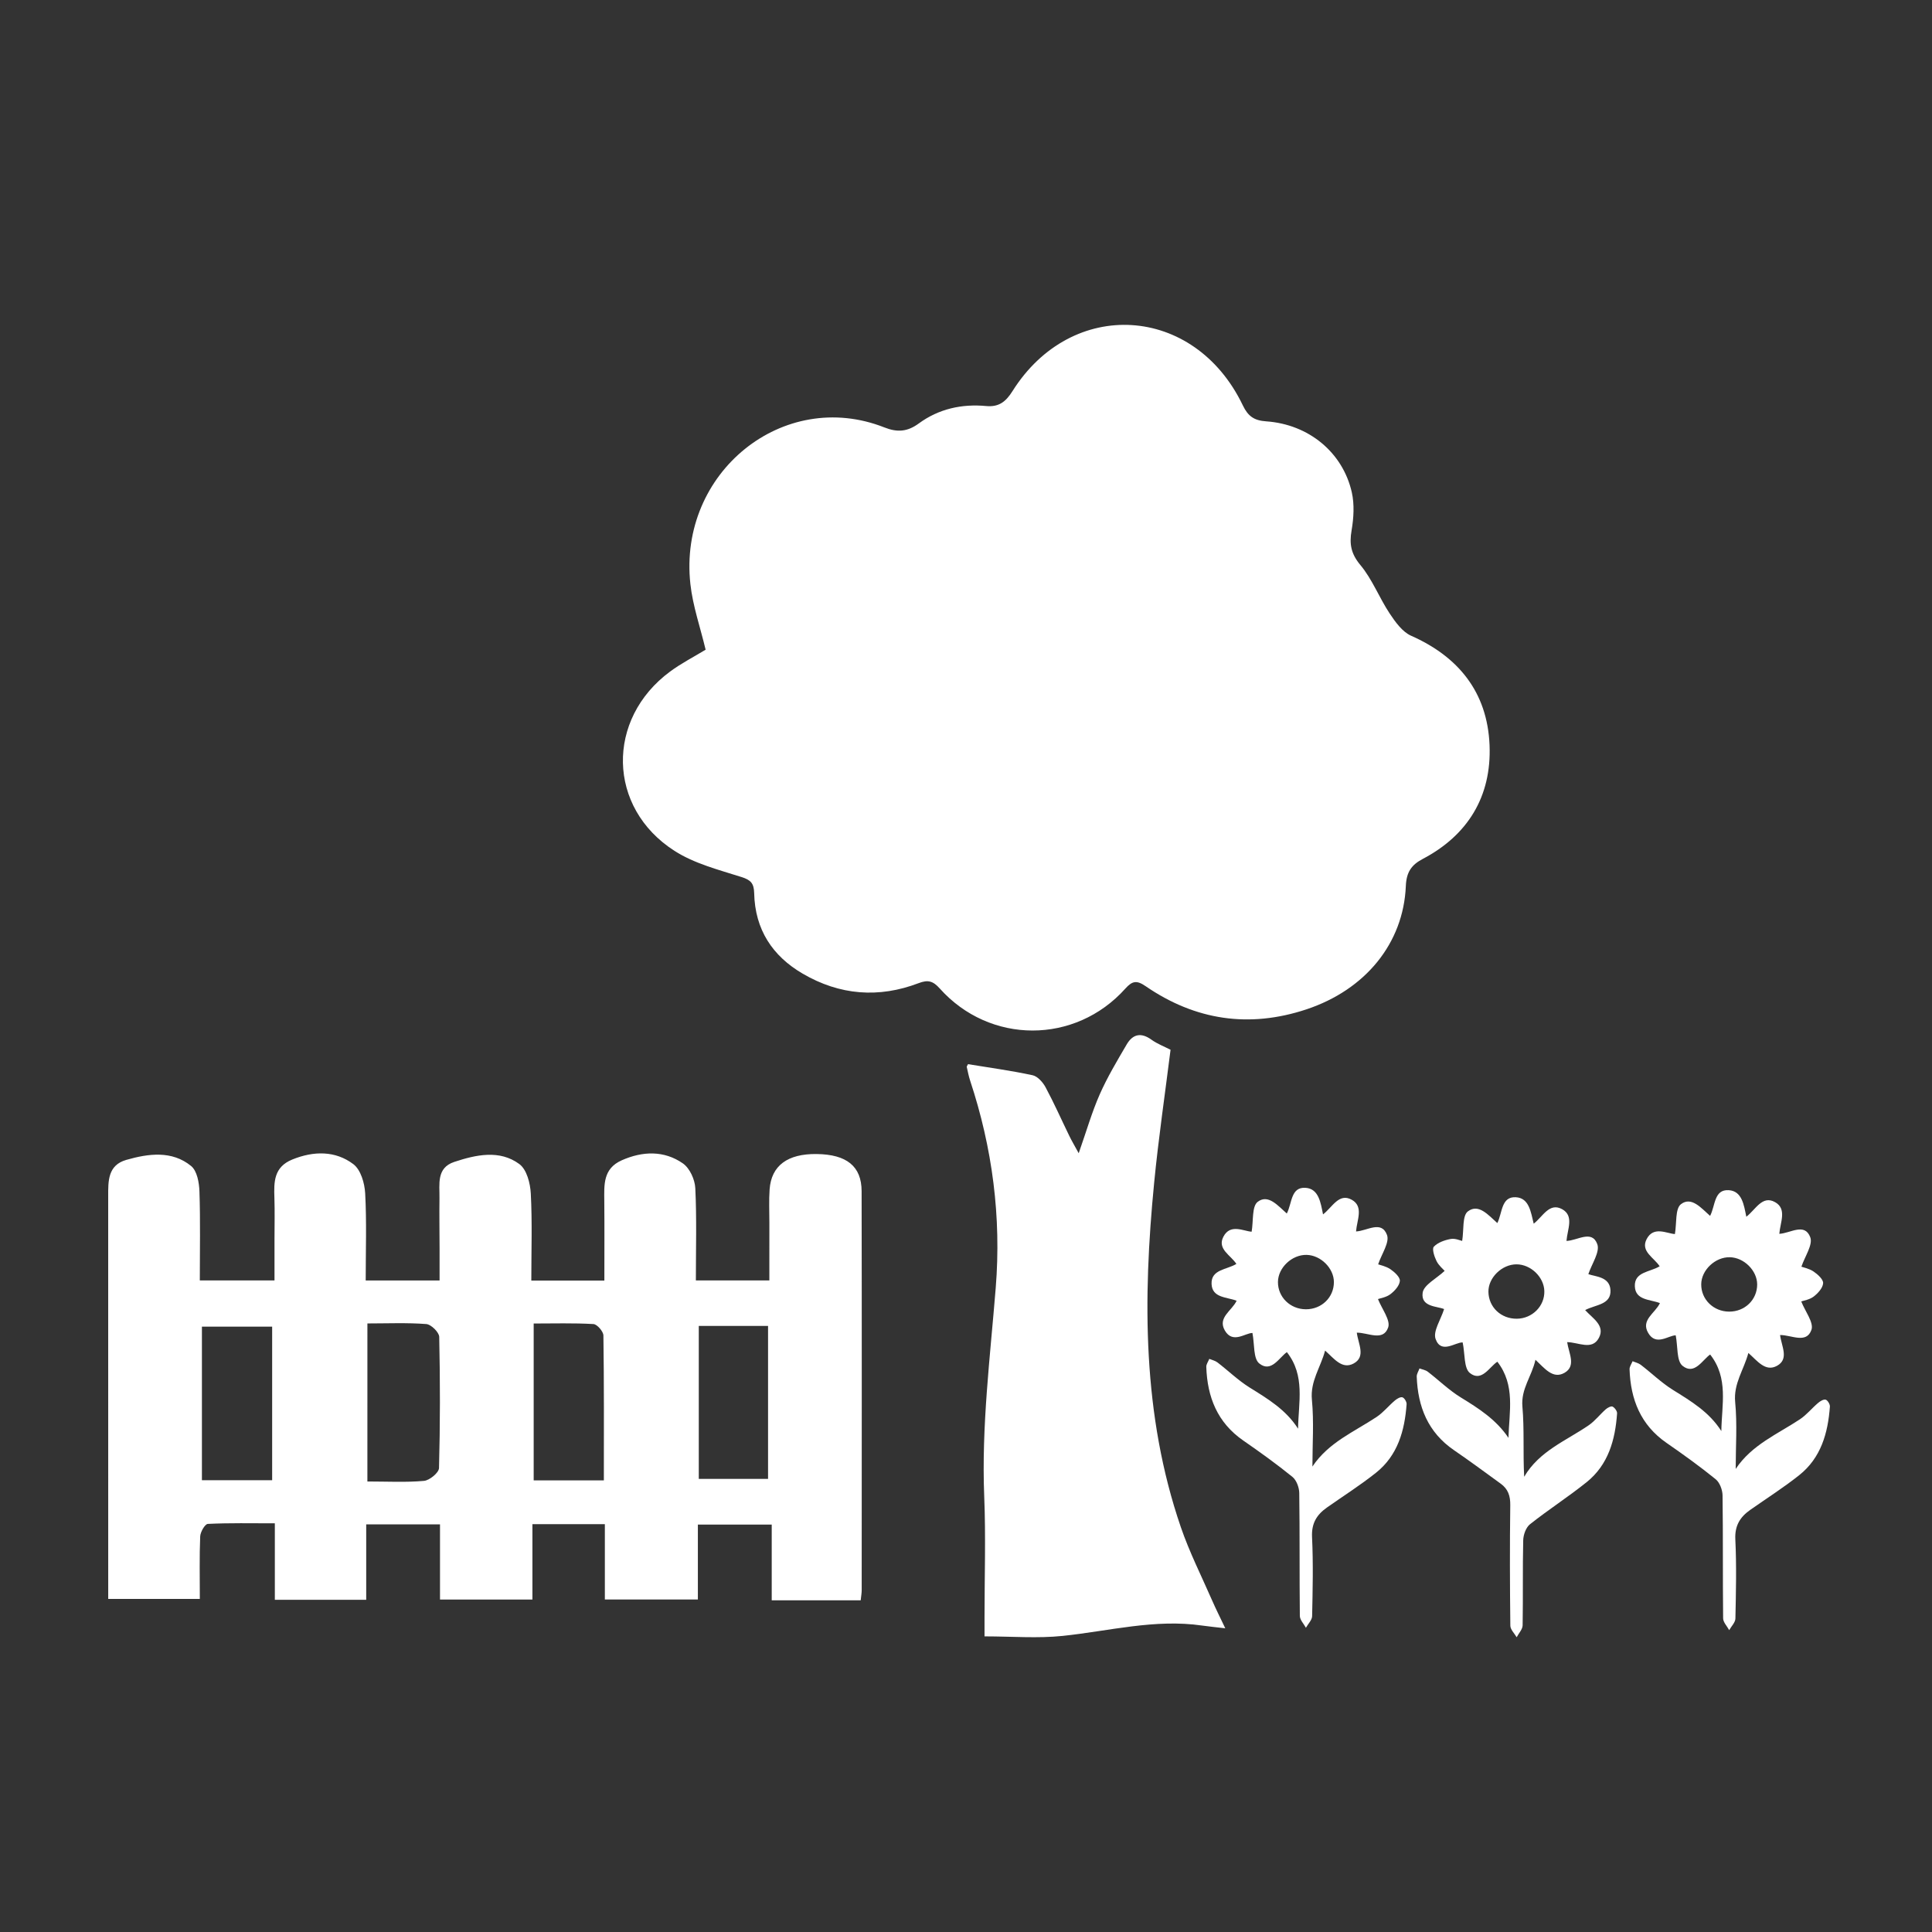 <?xml version="1.0" encoding="utf-8"?>
<!-- Generator: Adobe Illustrator 16.0.0, SVG Export Plug-In . SVG Version: 6.00 Build 0)  -->
<!DOCTYPE svg PUBLIC "-//W3C//DTD SVG 1.1//EN" "http://www.w3.org/Graphics/SVG/1.1/DTD/svg11.dtd">
<svg version="1.1" id="Livello_1" xmlns="http://www.w3.org/2000/svg" xmlns:xlink="http://www.w3.org/1999/xlink" x="0px" y="0px"
	 width="141.732px" height="141.732px" viewBox="0 0 141.732 141.732" enable-background="new 0 0 141.732 141.732"
	 xml:space="preserve">
<rect x="0" y="0" width="141.732" height="141.732" fill="#333333" stroke="none"/>
<path fill-rule="evenodd" clip-rule="evenodd" fill="#FFFFFF" d="M63.141,117.399c-2.21,0-4.275,0-6.527,0c0-1.834,0-3.646,0-5.556
	c-1.865,0-3.544,0-5.418,0c0,1.818,0,3.629,0,5.497c-2.339,0-4.486,0-6.824,0c0-1.835,0-3.646,0-5.528c-1.834,0-3.479,0-5.314,0
	c0,1.818,0,3.628,0,5.53c-2.321,0-4.458,0-6.779,0c0-1.801,0-3.613,0-5.512c-1.865,0-3.547,0-5.414,0c0,1.835,0,3.649,0,5.532
	c-2.316,0-4.45,0-6.703,0c0-1.857,0-3.64,0-5.611c-1.714,0-3.318-0.035-4.917,0.043c-0.21,0.011-0.545,0.592-0.559,0.918
	c-0.061,1.49-0.027,2.983-0.027,4.584c-2.234,0-4.366,0-6.72,0c0-0.413,0-0.862,0-1.312c0-9.414,0.001-18.828-0.002-28.241
	c-0.001-1.1-0.031-2.267,1.334-2.655c1.617-0.462,3.339-0.698,4.744,0.446c0.448,0.364,0.594,1.228,0.616,1.871
	c0.073,2.135,0.027,4.274,0.027,6.529c1.794,0,3.52,0,5.479,0c0-0.978,0-1.982,0-2.986c0-1.026,0.027-2.055-0.007-3.081
	c-0.038-1.148-0.052-2.251,1.315-2.806c1.562-0.634,3.154-0.655,4.472,0.338c0.552,0.416,0.831,1.398,0.872,2.142
	c0.114,2.088,0.039,4.187,0.039,6.396c1.752,0,3.433,0,5.419,0c0-0.758,0.001-1.545,0-2.334c-0.003-1.24-0.024-2.481-0.007-3.722
	c0.015-1.006-0.237-2.205,1.085-2.643c1.584-0.523,3.318-0.913,4.77,0.155c0.551,0.405,0.805,1.414,0.844,2.164
	c0.111,2.088,0.038,4.183,0.038,6.385c1.777,0,3.458,0,5.359,0c0-1.938,0.013-3.887-0.005-5.835
	c-0.01-1.172-0.104-2.371,1.275-2.985c1.531-0.681,3.11-0.733,4.486,0.222c0.512,0.354,0.884,1.187,0.915,1.818
	c0.109,2.214,0.042,4.436,0.042,6.771c1.782,0,3.463,0,5.391,0c0-1.374,0-2.808,0.001-4.242c0.001-0.813-0.04-1.628,0.018-2.438
	c0.124-1.744,1.32-2.622,3.459-2.593c2.187,0.03,3.286,0.891,3.29,2.723c0.02,9.755,0.01,19.512,0.006,29.268
	C63.216,116.857,63.176,117.063,63.141,117.399z M26.952,108.682c1.469,0,2.821,0.076,4.153-0.045
	c0.411-0.037,1.092-0.603,1.101-0.938c0.087-3.207,0.085-6.417,0.016-9.625c-0.007-0.334-0.593-0.914-0.948-0.941
	c-1.415-0.109-2.845-0.045-4.321-0.045C26.952,100.986,26.952,104.737,26.952,108.682z M19.965,97.323c-1.767,0-3.45,0-5.152,0
	c0,3.8,0,7.518,0,11.265c1.76,0,3.409,0,5.152,0C19.965,104.844,19.965,101.152,19.965,97.323z M44.299,108.6
	c0-3.632,0.019-7.131-0.033-10.63c-0.004-0.295-0.46-0.821-0.732-0.837c-1.461-0.084-2.93-0.04-4.383-0.04c0,3.938,0,7.715,0,11.507
	C40.876,108.6,42.487,108.6,44.299,108.6z M51.263,108.491c1.757,0,3.396,0,5.082,0c0-3.783,0-7.479,0-11.22
	c-1.733,0-3.372,0-5.082,0C51.263,101.026,51.263,104.691,51.263,108.491z"/>
<path fill-rule="evenodd" clip-rule="evenodd" fill="#FFFFFF" d="M51.765,47.662c-0.391-1.642-0.941-3.206-1.118-4.815
	c-0.902-8.187,6.826-14.412,14.229-11.492c0.951,0.376,1.69,0.322,2.522-0.287c1.474-1.083,3.173-1.448,4.951-1.281
	c0.926,0.087,1.439-0.318,1.924-1.089c4.35-6.919,13.357-6.362,16.903,1.045c0.384,0.801,0.833,1.106,1.714,1.167
	c3.123,0.217,5.619,2.285,6.279,5.21c0.198,0.884,0.139,1.881-0.016,2.787c-0.175,1.012-0.043,1.718,0.647,2.547
	c0.869,1.041,1.381,2.396,2.143,3.547c0.419,0.631,0.938,1.355,1.574,1.636c3.448,1.524,5.596,4.118,5.757,8.024
	c0.155,3.791-1.622,6.625-4.896,8.347c-0.83,0.437-1.204,0.963-1.246,1.994c-0.178,4.197-2.962,7.609-7.304,9.048
	c-4.181,1.385-8.133,0.806-11.787-1.705c-0.651-0.445-0.973-0.394-1.488,0.18c-3.678,4.102-9.939,4.099-13.613-0.01
	c-0.492-0.55-0.861-0.655-1.545-0.393c-2.926,1.116-5.791,0.895-8.517-0.699c-2.2-1.287-3.493-3.219-3.552-5.901
	c-0.018-0.718-0.245-0.964-0.918-1.179c-1.68-0.535-3.461-0.984-4.93-1.926c-4.934-3.161-5.041-9.668-0.319-13.153
	C49.985,48.654,50.907,48.185,51.765,47.662z M77.95,120.011c3.41-0.354,6.776-1.263,10.247-0.759c0.504,0.073,1.013,0.12,1.69,0.2
	c-0.379-0.799-0.692-1.417-0.969-2.052c-0.779-1.784-1.662-3.531-2.293-5.371c-2.823-8.234-2.79-16.735-1.954-25.282
	c0.316-3.237,0.791-6.457,1.201-9.736c-0.472-0.244-0.977-0.432-1.402-0.739c-0.748-0.542-1.364-0.423-1.813,0.345
	c-0.702,1.197-1.419,2.397-1.981,3.667c-0.574,1.301-0.969,2.688-1.542,4.318c-0.333-0.609-0.525-0.933-0.688-1.27
	c-0.581-1.191-1.117-2.407-1.744-3.572c-0.2-0.371-0.588-0.803-0.953-0.881c-1.578-0.339-3.179-0.556-4.735-0.812
	c-0.066,0.134-0.101,0.17-0.094,0.197c0.078,0.339,0.142,0.686,0.251,1.015c1.631,4.933,2.295,9.986,1.876,15.195
	c-0.41,5.094-1.052,10.168-0.844,15.307c0.12,2.949,0.022,5.908,0.022,8.864c0,0.426,0,0.852,0,1.4
	C74.26,120.047,76.122,120.201,77.95,120.011z"/>
<path fill-rule="evenodd" clip-rule="evenodd" fill="#FFFFFF" d="M110.661,105.481c0.051-1.915,0.521-3.863-0.815-5.585
	c-0.575,0.371-1.149,1.517-2.013,0.831c-0.45-0.357-0.355-1.399-0.531-2.246c-0.514-0.033-1.582,0.883-1.986-0.253
	c-0.202-0.567,0.379-1.413,0.624-2.194c-0.5-0.216-1.721-0.143-1.574-1.196c0.081-0.578,1.01-1.039,1.614-1.607
	c-0.107-0.124-0.428-0.383-0.595-0.718c-0.161-0.322-0.347-0.896-0.198-1.055c0.292-0.31,0.795-0.485,1.237-0.566
	c0.331-0.061,0.706,0.115,0.841,0.143c0.131-0.806,0-1.847,0.417-2.165c0.786-0.599,1.495,0.263,2.163,0.855
	c0.375-0.759,0.28-1.95,1.35-1.896c0.988,0.051,1.104,1.088,1.318,1.941c0.662-0.51,1.141-1.573,2.074-1.07
	c0.912,0.492,0.394,1.483,0.33,2.334c0.793-0.017,1.864-0.842,2.26,0.236c0.211,0.574-0.408,1.451-0.656,2.202
	c0.513,0.188,1.572,0.181,1.623,1.173c0.057,1.084-1.107,1.057-1.857,1.464c0.543,0.604,1.492,1.134,1.006,2.042
	c-0.5,0.935-1.495,0.318-2.326,0.308c0.117,0.813,0.681,1.749-0.195,2.251c-0.855,0.489-1.463-0.339-2.131-0.957
	c-0.266,1.216-1.073,2.128-0.957,3.438c0.148,1.681,0.035,3.386,0.13,5.145c1.108-1.893,3.073-2.638,4.734-3.778
	c0.466-0.321,0.824-0.797,1.255-1.176c0.131-0.115,0.389-0.248,0.496-0.193c0.159,0.082,0.341,0.332,0.33,0.497
	c-0.137,1.946-0.643,3.768-2.232,5.044c-1.344,1.08-2.804,2.016-4.155,3.087c-0.298,0.236-0.49,0.772-0.499,1.177
	c-0.049,2.08-0.006,4.162-0.043,6.242c-0.006,0.293-0.285,0.582-0.438,0.872c-0.162-0.282-0.461-0.563-0.464-0.849
	c-0.034-2.948-0.044-5.896-0.005-8.845c0.009-0.674-0.164-1.183-0.695-1.567c-1.141-0.828-2.273-1.669-3.438-2.465
	c-1.904-1.304-2.648-3.18-2.729-5.393c-0.007-0.198,0.133-0.401,0.203-0.602c0.203,0.077,0.438,0.112,0.603,0.238
	c0.815,0.625,1.56,1.36,2.43,1.893C108.481,103.323,109.755,104.137,110.661,105.481z M111.274,96.742
	c1.133-0.009,2.049-0.928,2.019-2.028c-0.028-1.029-0.99-1.956-2.035-1.962c-1.075-0.005-2.087,0.984-2.067,2.021
	C109.212,95.899,110.113,96.751,111.274,96.742z"/>
<path fill-rule="evenodd" clip-rule="evenodd" fill="#FFFFFF" d="M96.279,107.586c1.188-1.777,3.065-2.548,4.703-3.634
	c0.496-0.329,0.884-0.818,1.343-1.208c0.154-0.13,0.404-0.281,0.557-0.236c0.145,0.043,0.319,0.335,0.307,0.504
	c-0.141,1.945-0.652,3.763-2.249,5.032c-1.147,0.913-2.394,1.703-3.595,2.548c-0.748,0.526-1.141,1.159-1.093,2.161
	c0.093,1.933,0.047,3.873,0.006,5.809c-0.007,0.287-0.297,0.567-0.456,0.852c-0.155-0.289-0.441-0.577-0.445-0.868
	c-0.033-3.006-0.001-6.013-0.043-9.018c-0.005-0.405-0.204-0.941-0.502-1.184c-1.16-0.941-2.378-1.816-3.607-2.667
	c-1.898-1.313-2.638-3.189-2.711-5.401c-0.008-0.193,0.143-0.393,0.221-0.589c0.2,0.084,0.43,0.132,0.598,0.26
	c0.791,0.607,1.518,1.317,2.359,1.842c1.33,0.827,2.66,1.62,3.555,3.021c0.027-1.931,0.54-3.887-0.822-5.618
	c-0.572,0.406-1.151,1.535-2.025,0.831c-0.447-0.359-0.34-1.406-0.5-2.236c-0.529-0.002-1.445,0.816-2.023-0.179
	c-0.553-0.955,0.52-1.448,0.863-2.186c-0.719-0.277-1.793-0.2-1.838-1.224c-0.049-1.082,1.111-1.041,1.82-1.477
	c-0.414-0.641-1.425-1.094-0.953-1.996c0.508-0.975,1.475-0.406,2.072-0.366c0.137-0.802,0.011-1.859,0.443-2.191
	c0.771-0.593,1.486,0.286,2.137,0.856c0.394-0.757,0.283-1.956,1.374-1.885c0.968,0.064,1.108,1.083,1.284,1.95
	c0.69-0.532,1.167-1.598,2.107-1.074c0.894,0.499,0.377,1.49,0.314,2.325c0.807-0.035,1.859-0.84,2.27,0.253
	c0.207,0.55-0.397,1.402-0.648,2.159c0.146,0.055,0.571,0.136,0.898,0.357c0.303,0.207,0.714,0.581,0.695,0.854
	c-0.023,0.348-0.379,0.74-0.693,0.979c-0.305,0.232-0.74,0.296-0.912,0.358c0.285,0.727,0.934,1.552,0.747,2.084
	c-0.368,1.05-1.478,0.37-2.301,0.381c0.103,0.824,0.679,1.757-0.222,2.256c-0.859,0.476-1.455-0.372-2.104-0.941
	c-0.33,1.241-1.099,2.243-0.967,3.609C96.397,104.308,96.279,105.953,96.279,107.586z M95.802,96.049
	c1.152,0.002,2.055-0.873,2.053-1.995c0-1.014-0.963-1.972-2.002-1.995c-1.074-0.024-2.095,0.941-2.102,1.987
	C93.743,95.157,94.653,96.046,95.802,96.049z"/>
<path fill-rule="evenodd" clip-rule="evenodd" fill="#FFFFFF" d="M127.331,107.76c1.188-1.777,3.065-2.549,4.703-3.635
	c0.496-0.328,0.884-0.817,1.344-1.207c0.152-0.13,0.403-0.281,0.555-0.237c0.145,0.043,0.32,0.335,0.309,0.505
	c-0.142,1.945-0.654,3.763-2.25,5.032c-1.148,0.913-2.393,1.703-3.595,2.548c-0.747,0.525-1.142,1.158-1.093,2.161
	c0.094,1.932,0.047,3.872,0.006,5.809c-0.006,0.286-0.297,0.567-0.456,0.852c-0.155-0.289-0.442-0.577-0.445-0.868
	c-0.033-3.006-0.001-6.013-0.042-9.019c-0.006-0.404-0.205-0.94-0.504-1.183c-1.159-0.942-2.377-1.816-3.606-2.667
	c-1.899-1.313-2.638-3.189-2.712-5.401c-0.006-0.194,0.144-0.394,0.221-0.59c0.201,0.085,0.431,0.132,0.598,0.26
	c0.793,0.608,1.518,1.318,2.36,1.843c1.329,0.827,2.661,1.619,3.554,3.021c0.028-1.931,0.541-3.887-0.822-5.618
	c-0.57,0.405-1.15,1.534-2.024,0.831c-0.446-0.359-0.339-1.407-0.501-2.236c-0.527-0.003-1.444,0.816-2.021-0.18
	c-0.555-0.954,0.52-1.447,0.863-2.185c-0.721-0.278-1.795-0.2-1.84-1.224c-0.047-1.082,1.112-1.042,1.82-1.477
	c-0.414-0.642-1.424-1.094-0.953-1.997c0.51-0.974,1.476-0.406,2.072-0.366c0.138-0.801,0.012-1.859,0.443-2.191
	c0.771-0.592,1.486,0.286,2.139,0.857c0.393-0.758,0.281-1.957,1.373-1.885c0.967,0.064,1.109,1.083,1.284,1.949
	c0.69-0.531,1.167-1.597,2.106-1.073c0.895,0.498,0.377,1.489,0.314,2.325c0.807-0.036,1.86-0.841,2.271,0.253
	c0.205,0.549-0.398,1.402-0.65,2.159c0.148,0.055,0.572,0.135,0.898,0.357c0.305,0.207,0.715,0.581,0.695,0.854
	c-0.023,0.347-0.379,0.74-0.692,0.979c-0.306,0.232-0.739,0.295-0.913,0.358c0.285,0.727,0.934,1.552,0.748,2.084
	c-0.368,1.05-1.478,0.369-2.301,0.381c0.102,0.823,0.678,1.757-0.222,2.256c-0.858,0.476-1.454-0.373-2.104-0.941
	c-0.331,1.241-1.099,2.243-0.968,3.608C127.45,104.482,127.331,106.127,127.331,107.76z M126.854,96.221
	c1.152,0.003,2.053-0.873,2.053-1.995c-0.002-1.013-0.963-1.972-2.004-1.995c-1.072-0.023-2.094,0.942-2.101,1.988
	C124.796,95.331,125.705,96.219,126.854,96.221z"/>
</svg>
